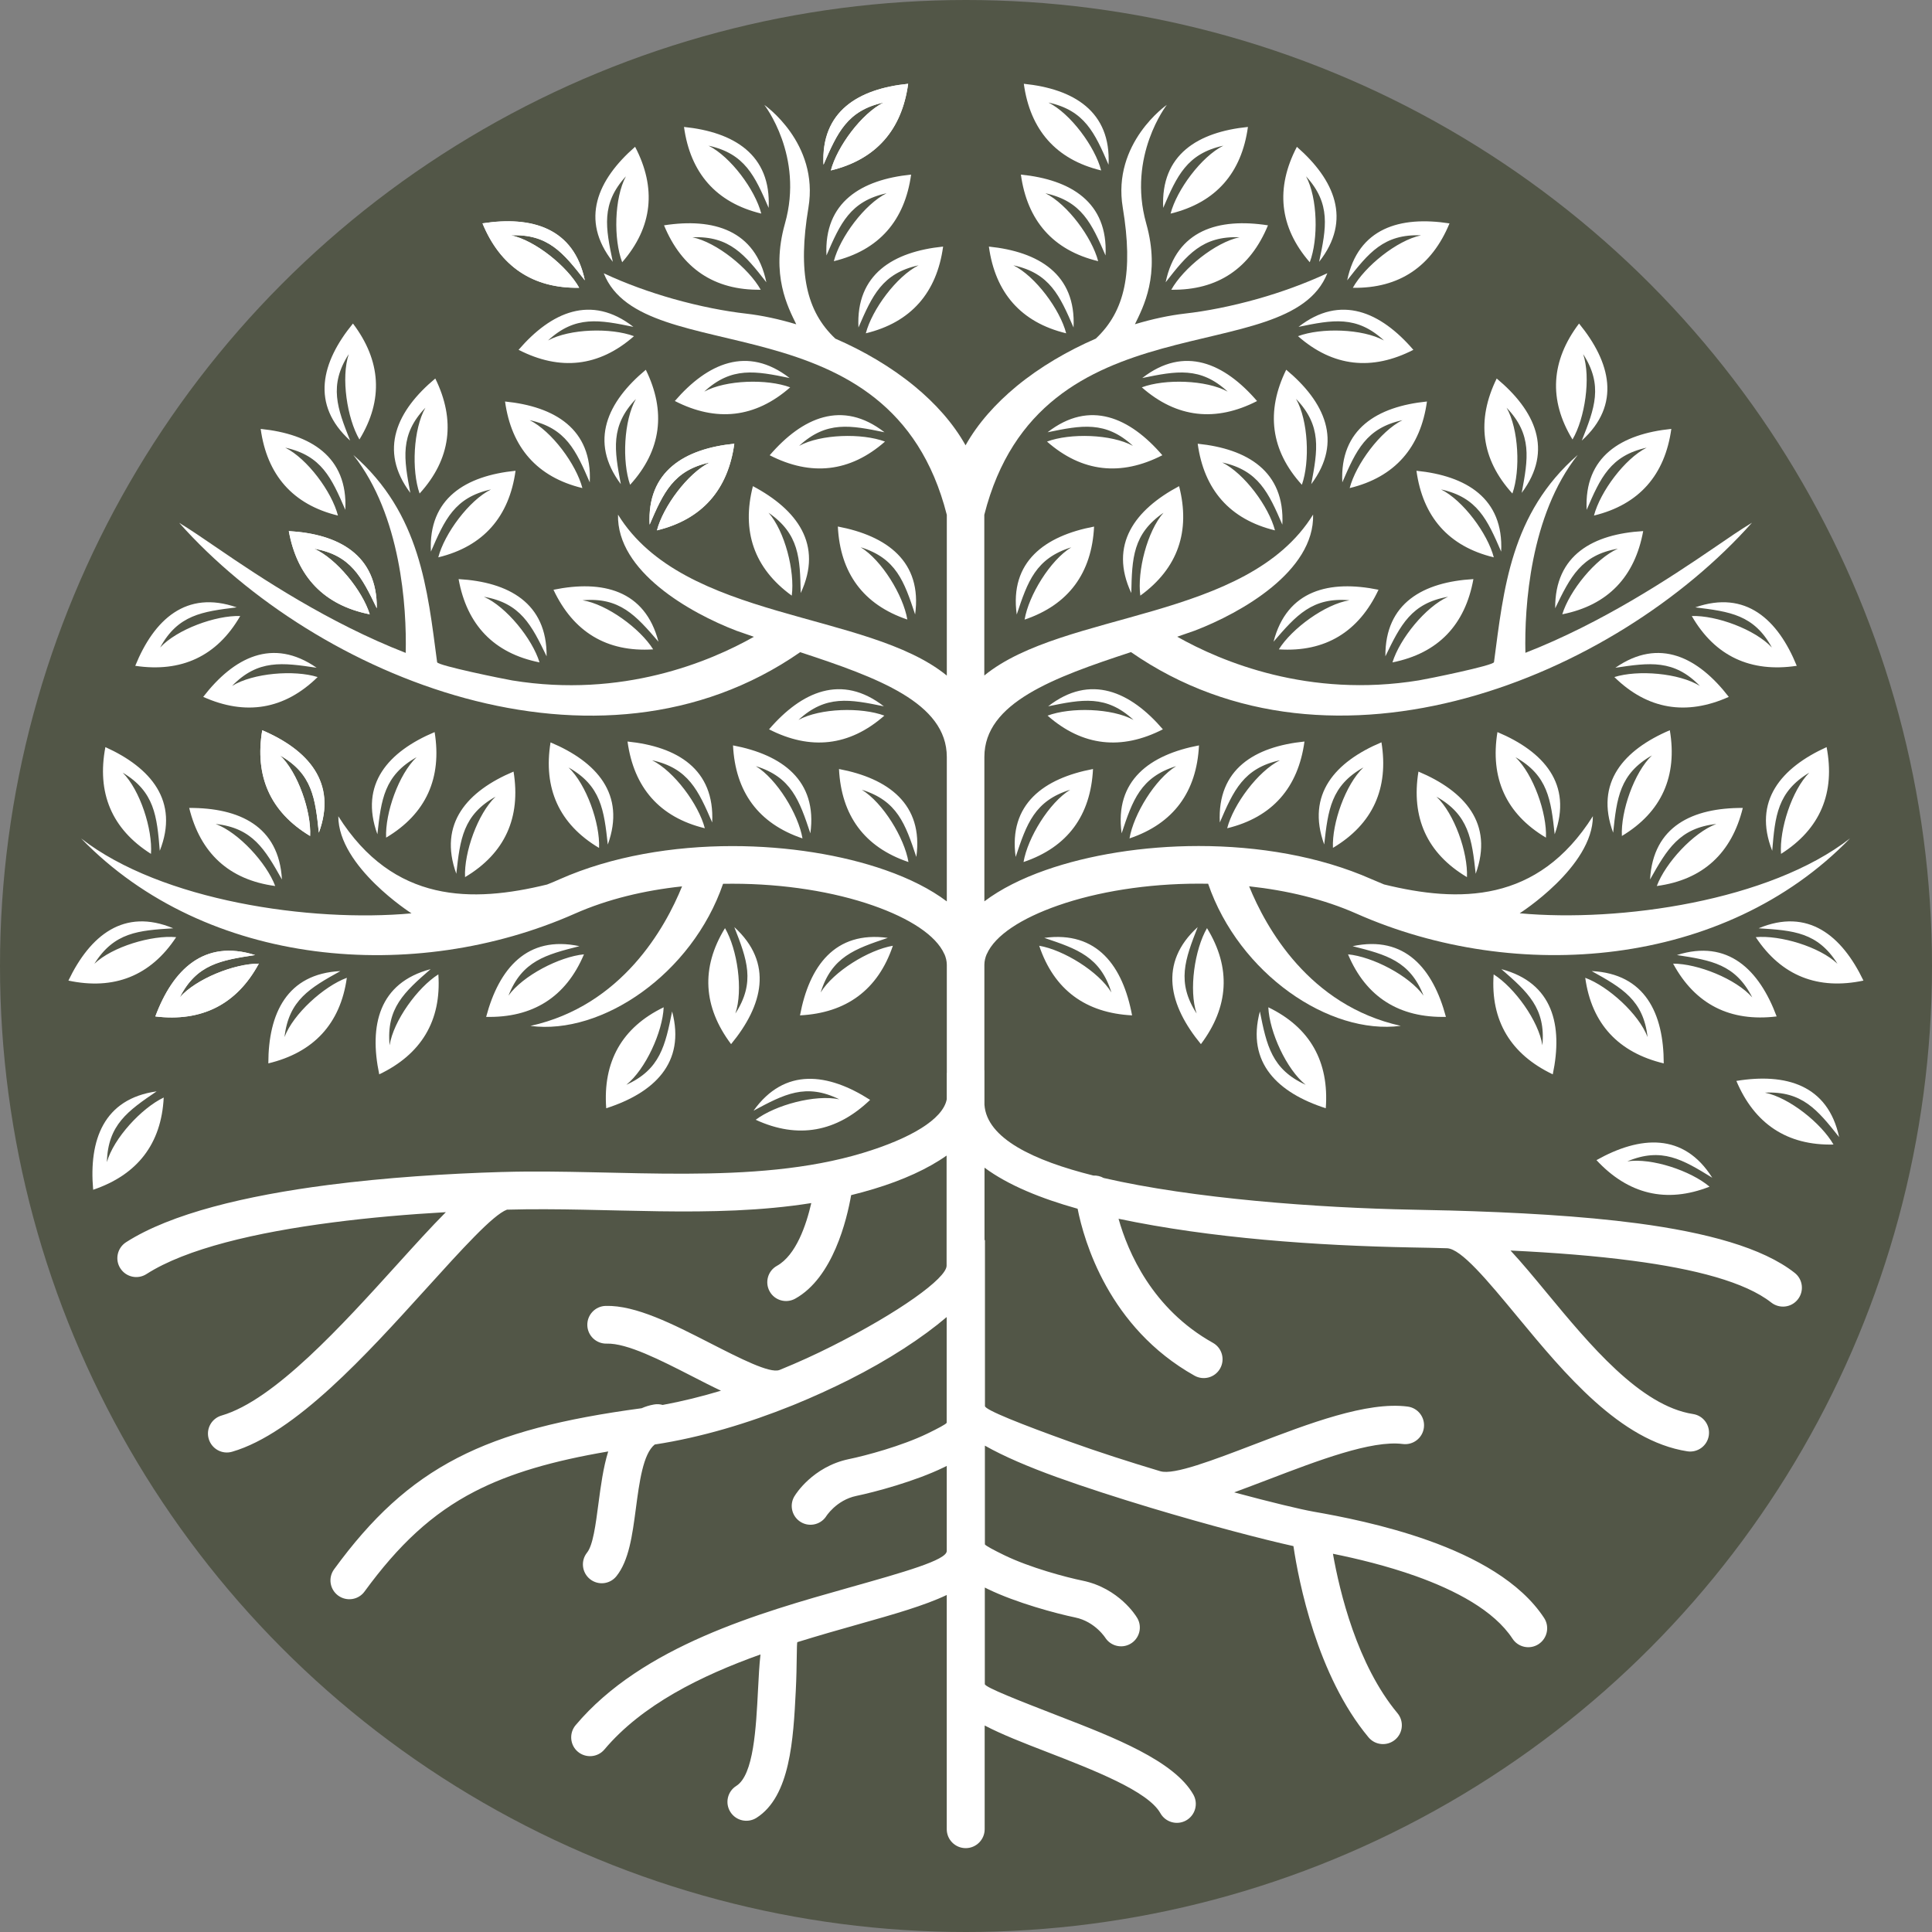 <svg xmlns="http://www.w3.org/2000/svg" version="1.1" xmlns:xlink="http://www.w3.org/1999/xlink" width="270" height="270"><rect width="100%" height="100%" fill="#808080" stroke="none"/><svg xmlns="http://www.w3.org/2000/svg" viewBox="0 0 270 270">
  <defs>
    <style>
      .cls-1 {
        fill-rule: evenodd;
      }

      .cls-1, .cls-2 {
        fill: #fff;
      }

      .cls-3 {
        fill: #525647;
      }
    </style>
  </defs>
  <g id="SvgjsG1009">
    <circle class="cls-3" cx="135" cy="135" r="135"></circle>
  </g>
  <g id="SvgjsG1008">
    <g>
      <path class="cls-2" d="M137.65,173.31v23.19c0,.53,5.12,2.56,11.83,4.97,3.94,1.42,8.35,2.84,12.69,4.14h.01c1.87.55,7.31-1.53,13.26-3.81,7.43-2.84,15.59-5.97,21.28-5.23,1.45.19,2.46,1.51,2.27,2.96-.19,1.44-1.51,2.46-2.96,2.27-4.34-.56-11.87,2.32-18.72,4.94-1.66.63-3.28,1.25-4.83,1.82,5.13,1.38,9.29,2.38,11.11,2.7,3.6.63,9.88,1.83,16.07,4.04,6.44,2.3,12.79,5.72,16.13,10.81.8,1.22.45,2.86-.77,3.66-1.22.8-2.86.45-3.65-.77-2.59-3.94-7.96-6.75-13.49-8.73-4.1-1.46-8.29-2.46-11.6-3.13.94,5.33,3.38,15.51,9.02,22.28.93,1.12.78,2.78-.34,3.71-1.12.93-2.78.78-3.71-.34-7.2-8.64-9.76-21.8-10.49-26.72-4.09-.9-11.88-2.93-19.96-5.36l-.1-.03-.11-.04h-.02s0,0,0,0c-4.4-1.33-8.88-2.77-12.88-4.21-3.9-1.41-7.39-2.89-10.05-4.4v13.8c.13.2,1.23.79,2.69,1.5h0s0,0,0,0c3.59,1.75,8.67,3.1,10.97,3.57,5.1,1.05,7.5,5.01,7.51,5.03.84,1.18.56,2.82-.62,3.66-1.18.84-2.82.56-3.66-.62,0,0-1.43-2.34-4.28-2.93-2.56-.53-8.21-2.03-12.22-3.98h0s-.4-.2-.4-.2v13.49c0,.45,4.91,2.36,10.45,4.51,7.55,2.92,16.04,6.22,18.7,10.95.71,1.27.26,2.88-1.02,3.6-1.27.71-2.88.26-3.6-1.02-1.73-3.08-9.29-6.01-16-8.61-3.16-1.22-6.16-2.39-8.55-3.64v14.49c0,1.46-1.19,2.65-2.65,2.65s-2.65-1.18-2.65-2.65v-32.73c-3.13,1.49-7.44,2.71-12.33,4.09-2.67.75-5.54,1.57-8.48,2.48l-.06.02c-.13.04-.04,3.12-.23,6.83-.34,6.72-.76,14.73-5.5,17.73-1.23.77-2.86.41-3.64-.83-.78-1.23-.41-2.86.83-3.64,2.43-1.53,2.76-8.05,3.04-13.53.09-1.71.17-3.36.34-4.84-8.31,2.97-16.54,7.03-21.81,13.28-.93,1.11-2.59,1.25-3.71.32-1.11-.93-1.25-2.6-.32-3.71,9.3-11.06,25.74-15.71,38.11-19.2,7.84-2.21,13.76-3.88,13.76-5.15v-11.89l-.4.2h0c-4,1.95-9.66,3.46-12.22,3.99-2.85.59-4.28,2.92-4.28,2.93-.84,1.18-2.48,1.46-3.66.62-1.18-.84-1.46-2.48-.62-3.66,0,0,2.41-3.97,7.51-5.03,2.3-.47,7.38-1.83,10.97-3.57h0s0,0,0,0c1.46-.71,2.56-1.29,2.69-1.5v-14.78c-3.37,2.87-8.13,5.99-13.7,8.79-2.4,1.2-4.95,2.37-7.6,3.45l-.22.09-.1.04c-6.08,2.45-12.69,4.45-19.18,5.44-1.63,1.3-2.15,5.27-2.64,8.98-.49,3.71-.96,7.23-2.71,9.42-.91,1.14-2.56,1.32-3.7.41-1.13-.91-1.32-2.56-.41-3.7.83-1.03,1.2-3.85,1.59-6.82.33-2.49.67-5.07,1.37-7.32-7.71,1.31-13.68,3.03-18.65,5.59-5.99,3.09-10.66,7.49-15.4,13.98-.85,1.18-2.5,1.43-3.68.58-1.18-.86-1.44-2.5-.58-3.68,5.24-7.18,10.47-12.07,17.24-15.57,6.66-3.44,14.73-5.46,25.74-6.94.52-.23,1.09-.41,1.72-.52.42-.08.83-.05,1.22.06,2.72-.5,5.46-1.18,8.15-1.99-1.32-.62-2.68-1.32-4.06-2.03-4.4-2.25-9.05-4.63-11.91-4.55-1.46.04-2.67-1.11-2.71-2.56-.04-1.46,1.11-2.67,2.56-2.71,4.21-.12,9.47,2.58,14.46,5.13,4.36,2.23,8.47,4.33,9.82,3.83l.08-.03c2.53-1.03,4.96-2.14,7.24-3.29,9.35-4.7,16.05-9.5,16.05-11.26v-15.39c-2.62,1.85-6.09,3.43-10.16,4.66-1.06.32-2.12.61-3.18.87-.6,3.43-2.54,11.54-7.82,14.47-1.27.7-2.87.25-3.57-1.02-.7-1.27-.25-2.87,1.02-3.57,2.68-1.49,4.1-5.73,4.8-8.77-13.95,2.22-28.51.53-42.53.92-1.95.72-6.28,5.51-11.38,11.14-8.2,9.05-18.23,20.14-27.03,22.69-1.4.41-2.86-.4-3.27-1.8-.41-1.4.4-2.86,1.8-3.26,7.36-2.14,16.85-12.62,24.59-21.17,2.42-2.67,4.68-5.17,6.75-7.25-5.26.3-10.63.76-15.79,1.43-10.75,1.39-20.5,3.66-26.05,7.22-1.23.79-2.86.43-3.65-.8-.79-1.22-.43-2.86.8-3.65,6.27-4.02,16.79-6.52,28.24-8,8.04-1.04,16.58-1.59,24.42-1.82h.06s.07,0,.07,0c16.02-.46,34.85,2,50.22-2.67,6.61-2.01,11.14-4.68,11.68-7.48v-3.69h.01v-15.1h0v-.03c-.01-.52-.13-1.01-.33-1.47h-.01c-1.17-2.64-4.87-5.01-9.95-6.79-5.48-1.92-12.44-3.05-19.65-3.05-.44,0-.88,0-1.33.01-4.33,12.59-16.93,21.18-26.92,19.86,12.83-2.84,18.86-13.76,21.19-19.5-5.27.56-10.42,1.79-14.98,3.81-22.35,9.9-51.48,7.59-69-10.51,11.21,8.73,32.08,11.76,46.17,10.47,0,0-10.22-6.51-10.23-13.57,7.72,12.22,18.74,12.09,29.18,9.54.6-.23,1.18-.48,1.76-.74,7.29-3.23,15.87-4.63,24.15-4.63,7.77,0,15.34,1.24,21.38,3.36,3.37,1.18,6.29,2.65,8.57,4.37v-20.18c0-7.58-9.68-11.1-20.49-14.65-28.31,19.66-67.57,3.53-86.79-18.08,1.5.91,3.32,2.15,5.41,3.58,5.98,4.1,15.51,10.42,26.25,14.6.15-6.38-.65-19.23-7.32-27.66,9.38,8.18,10.36,18.79,11.71,28.96.05.47,9.37,2.36,10.5,2.55,15.4,2.51,27.61-2.62,33.77-6.1-.82-.28-1.63-.56-2.45-.85-6.49-2.49-16.73-8.29-16.54-16.22,9.22,14.92,34.83,13.41,45.95,22.49v-22.46c-7.82-30.77-42.48-19.93-47.94-33.76,3.18,1.49,6.51,2.67,9.72,3.58,3.73,1.05,7.26,1.73,10.19,2.06,2.17.25,4.54.75,6.99,1.49-1.13-2.34-3.61-6.89-1.58-14.08,2.68-9.46-2.88-16.58-2.88-16.58,0,0,7.67,5.31,6.16,14.36-1.51,9.05-.3,14.48,3.76,18.3h0c3.92,1.7,7.79,3.95,11.08,6.66,2.91,2.4,5.39,5.16,7.12,8.25,1.73-3.09,4.22-5.85,7.12-8.25,3.29-2.71,7.16-4.96,11.08-6.66h0c4.07-3.82,5.27-9.25,3.77-18.31-1.51-9.05,6.16-14.36,6.16-14.36,0,0-5.55,7.12-2.88,16.58,2.03,7.19-.45,11.74-1.58,14.08,2.45-.74,4.82-1.24,6.98-1.49,2.94-.33,6.47-1.01,10.19-2.06,3.21-.91,6.53-2.1,9.72-3.58-5.46,13.83-40.12,3-47.94,33.76v22.46c11.12-9.08,36.73-7.58,45.95-22.49.2,7.92-10.04,13.73-16.54,16.22-.82.29-1.63.57-2.45.85,6.16,3.48,18.37,8.61,33.77,6.1,1.13-.18,10.45-2.07,10.5-2.55,1.35-10.17,2.32-20.79,11.71-28.96-6.67,8.42-7.47,21.28-7.32,27.66,10.74-4.19,20.26-10.51,26.25-14.6,2.1-1.44,3.91-2.68,5.41-3.58-19.21,21.6-58.47,37.74-86.78,18.08-10.82,3.55-20.49,7.08-20.49,14.65v20.18c2.28-1.72,5.2-3.19,8.57-4.37,6.04-2.12,13.61-3.36,21.38-3.36,8.28,0,16.86,1.4,24.15,4.63.58.25,1.17.5,1.76.74,10.44,2.56,21.46,2.68,29.18-9.54,0,7.07-10.23,13.57-10.23,13.57,14.08,1.29,34.95-1.74,46.17-10.47-17.53,18.1-46.65,20.42-69,10.51-4.56-2.02-9.71-3.24-14.98-3.81,2.33,5.74,8.36,16.66,21.19,19.5-9.98,1.32-22.59-7.27-26.92-19.86-.44,0-.89-.01-1.33-.01-7.21,0-14.17,1.13-19.65,3.05-5.09,1.78-8.79,4.15-9.95,6.79h-.01c-.2.47-.32.96-.33,1.47v.02h0v14.73h.01v4.83c.32,4.71,6.86,7.81,15.22,9.9.51-.02,1.01.1,1.43.34,12.5,2.89,29.97,4.18,43.16,4.43,1.65.03,3.3.07,4.93.11h.12c9.41.26,18.54.76,26.42,1.8,9.62,1.28,17.49,3.4,21.95,6.92,1.15.9,1.35,2.56.44,3.71-.9,1.15-2.56,1.34-3.71.44-3.65-2.87-10.64-4.69-19.37-5.84-5.21-.69-11-1.14-17.07-1.43,1.63,1.75,3.31,3.79,5.09,5.94,5.94,7.18,13.04,15.77,20.42,16.91,1.44.22,2.42,1.57,2.2,3.01-.22,1.44-1.57,2.42-3,2.2-9.38-1.45-17.17-10.87-23.69-18.75-4.27-5.16-7.91-9.56-9.9-9.63h-.02c-1.62-.05-3.26-.08-4.89-.11-13.36-.25-28.09-1.29-40.99-4.01,1.31,4.65,4.71,12.6,13.19,17.34,1.27.71,1.72,2.31,1.01,3.58-.71,1.27-2.31,1.72-3.58,1.01-12-6.72-15.45-18.84-16.34-23.33-5.11-1.43-9.71-3.29-13.01-5.74v10.12Z"></path>
      <path class="cls-1" d="M102.17,145.92c-3.89-5.18-4.26-10.66-.85-16.21,1.73,2.97,2.56,8.67,1.45,11.93,2.83-4.37,1.62-7.56-.15-12.08,5.52,5.04,3.99,10.97-.45,16.36M60.74,102.31c1.04,6.4-1.18,11.42-6.78,14.75-.15-3.43,1.76-8.87,4.26-11.24-4.54,2.55-4.95,5.94-5.48,10.77-2.55-7.03,1.56-11.57,8-14.28ZM71.77,107.83c1.04,6.4-1.18,11.42-6.78,14.75-.15-3.44,1.77-8.87,4.26-11.24-4.54,2.55-4.95,5.94-5.48,10.77-2.55-7.03,1.56-11.57,8-14.28ZM76.94,103.75c-1.04,6.4,1.18,11.42,6.78,14.75.15-3.44-1.77-8.87-4.26-11.24,4.54,2.55,4.95,5.94,5.48,10.77,2.55-7.03-1.56-11.57-8-14.28ZM102.44,104.17c.32,6.48,3.54,10.92,9.71,13-.58-3.39-3.58-8.3-6.52-10.1,4.97,1.54,6.08,4.77,7.62,9.39,1.02-7.4-3.95-10.99-10.81-12.29ZM105.22,67.94c-1.61,6.28.15,11.48,5.43,15.3.45-3.41-.96-8.99-3.24-11.58,4.29,2.95,4.4,6.36,4.49,11.22,3.17-6.77-.51-11.66-6.68-14.94ZM87.7,103.64c.88,6.42,4.47,10.57,10.8,12.11-.87-3.33-4.28-7.96-7.37-9.5,5.09,1.11,6.47,4.23,8.4,8.69.37-7.46-4.89-10.6-11.83-11.31ZM102.62,62.01c-.88,6.42-4.48,10.57-10.81,12.11.87-3.33,4.29-7.96,7.37-9.49-5.09,1.11-6.47,4.23-8.4,8.69-.37-7.46,4.88-10.6,11.83-11.31ZM127.33,24.39c-.88,6.42-4.48,10.58-10.8,12.11.86-3.33,4.29-7.96,7.37-9.49-5.09,1.11-6.47,4.23-8.4,8.69-.37-7.46,4.89-10.6,11.83-11.3ZM95.59,17.74c.88,6.42,4.48,10.58,10.8,12.11-.86-3.33-4.29-7.96-7.37-9.49,5.09,1.11,6.47,4.23,8.4,8.69.37-7.46-4.89-10.6-11.83-11.31ZM92.8,31.49c2.47,5.99,7,9.1,13.51,9-1.68-3-6.15-6.62-9.53-7.33,5.2-.21,7.33,2.46,10.32,6.29-1.52-7.31-7.4-9.03-14.3-7.96ZM107.56,63.62c5.77,2.96,11.23,2.39,16.12-1.91-3.22-1.2-8.98-1.05-12,.6,3.82-3.53,7.17-2.88,11.93-1.9-5.9-4.58-11.49-2.08-16.05,3.22ZM107.47,101.92c5.77,2.96,11.23,2.39,16.12-1.91-3.22-1.2-8.98-1.05-12,.6,3.82-3.53,7.18-2.88,11.93-1.9-5.9-4.58-11.49-2.08-16.05,3.22ZM94.31,56.04c5.77,2.96,11.23,2.39,16.12-1.91-3.23-1.2-8.98-1.05-12.01.6,3.82-3.53,7.18-2.88,11.93-1.9-5.9-4.58-11.49-2.07-16.05,3.22ZM72.48,48.89c5.77,2.96,11.23,2.39,16.12-1.91-3.22-1.2-8.98-1.05-12.01.6,3.82-3.53,7.18-2.88,11.93-1.9-5.9-4.59-11.49-2.08-16.05,3.21ZM67.43,31.22c2.47,5.99,7,9.11,13.51,9-1.68-3-6.16-6.62-9.53-7.33,5.2-.21,7.33,2.46,10.32,6.29-1.52-7.32-7.4-9.03-14.3-7.96ZM131.8,34.47c-.88,6.42-4.48,10.58-10.8,12.11.87-3.33,4.29-7.96,7.37-9.5-5.08,1.11-6.47,4.23-8.4,8.69-.37-7.46,4.88-10.6,11.83-11.31ZM88.76,20.52c3,5.75,2.47,11.21-1.81,16.13-1.22-3.22-1.11-8.97.52-12.01-3.51,3.84-2.83,7.19-1.83,11.95-4.62-5.87-2.15-11.48,3.11-16.07ZM126.92,11.71c-.88,6.42-4.47,10.58-10.8,12.11.87-3.33,4.29-7.96,7.37-9.49-5.09,1.11-6.47,4.23-8.4,8.69-.37-7.46,4.89-10.6,11.83-11.31ZM72.05,65.78c-.88,6.42-4.48,10.58-10.8,12.11.87-3.33,4.29-7.96,7.37-9.49-5.09,1.11-6.47,4.23-8.4,8.69-.37-7.46,4.88-10.6,11.83-11.3ZM90.25,51.67c2.86,5.82,2.19,11.27-2.19,16.08-1.14-3.24-.89-9,.81-11.99-3.6,3.76-3.01,7.12-2.11,11.9-4.48-5.98-1.88-11.52,3.5-15.99ZM60.83,52.89c2.86,5.82,2.19,11.27-2.19,16.08-1.14-3.24-.89-9,.81-11.99-3.6,3.76-3.01,7.12-2.11,11.9-4.48-5.98-1.87-11.52,3.5-15.99ZM49.33,45.22c3.91,5.17,4.3,10.65.9,16.2-1.73-2.97-2.59-8.66-1.49-11.93-2.82,4.38-1.6,7.57.19,12.08-5.54-5.02-4.03-10.96.4-16.36ZM70.58,56.1c.88,6.42,4.48,10.58,10.81,12.11-.87-3.33-4.29-7.96-7.37-9.49,5.09,1.11,6.47,4.23,8.4,8.69.37-7.46-4.89-10.6-11.84-11.3ZM36.43,59.94c.88,6.42,4.48,10.58,10.8,12.11-.86-3.33-4.29-7.96-7.37-9.49,5.09,1.11,6.47,4.23,8.4,8.69.37-7.46-4.89-10.6-11.83-11.31ZM18.91,93.05c6.41.96,11.41-1.32,14.66-6.96-3.44-.11-8.85,1.87-11.19,4.4,2.49-4.57,5.88-5.02,10.7-5.61-7.06-2.46-11.55,1.7-14.18,8.17ZM28.4,97.39c5.92,2.65,11.34,1.79,15.99-2.77-3.28-1.03-9.02-.57-11.96,1.24,3.63-3.73,7.01-3.26,11.82-2.54-6.14-4.26-11.58-1.46-15.85,4.07ZM77.35,82.42c2.76,5.87,7.43,8.75,13.93,8.33-1.82-2.92-6.47-6.32-9.87-6.86,5.19-.46,7.44,2.1,10.61,5.79-1.87-7.23-7.83-8.66-14.67-7.26ZM64.09,80.93c1.15,6.38,4.92,10.37,11.31,11.64-1.01-3.29-4.62-7.77-7.77-9.17,5.13.89,6.65,3.95,8.76,8.32.06-7.47-5.33-10.39-12.3-10.79ZM40.36,74.21c1.15,6.38,4.92,10.37,11.31,11.64-1.01-3.29-4.62-7.77-7.77-9.17,5.13.89,6.65,3.95,8.76,8.33.06-7.47-5.33-10.39-12.3-10.79ZM117.25,107.47c.32,6.48,3.54,10.92,9.71,13-.57-3.39-3.58-8.3-6.52-10.1,4.97,1.54,6.08,4.77,7.62,9.39,1.02-7.4-3.95-10.99-10.81-12.29ZM117.09,73.58c.32,6.48,3.54,10.92,9.71,13-.57-3.39-3.58-8.3-6.52-10.1,4.97,1.54,6.08,4.77,7.61,9.39,1.02-7.4-3.95-10.99-10.81-12.29ZM67.93,142.11c6.48.15,11.15-2.73,13.68-8.74-3.42.33-8.54,2.97-10.55,5.77,1.9-4.85,5.21-5.72,9.92-6.91-7.31-1.56-11.25,3.13-13.04,9.88ZM53,150.14c5.85-2.79,8.71-7.48,8.26-13.97-2.91,1.84-6.28,6.5-6.81,9.91-.49-5.18,2.06-7.45,5.73-10.64-7.23,1.91-8.62,7.87-7.18,14.71ZM37.49,148.61c6.31-1.51,10.08-5.51,10.98-11.96-3.23,1.19-7.5,5.06-8.71,8.28.6-5.17,3.56-6.86,7.81-9.22-7.46.37-10.07,5.92-10.07,12.9ZM21.72,142.05c6.43.78,11.36-1.65,14.45-7.38-3.44,0-8.78,2.13-11.05,4.72,2.36-4.64,5.73-5.19,10.53-5.92-7.12-2.25-11.5,2.03-13.94,8.58ZM9.57,137.04c6.34,1.35,11.47-.63,15.05-6.07-3.42-.31-8.94,1.34-11.43,3.72,2.76-4.41,6.17-4.66,11.02-4.96-6.9-2.88-11.63,1.01-14.65,7.31ZM14.73,104.4c-1.22,6.37.86,11.45,6.37,14.93.24-3.43-1.52-8.91-3.95-11.35,4.46,2.67,4.78,6.07,5.18,10.92,2.74-6.95-1.24-11.61-7.6-14.49ZM26.44,112.91c1.55,6.3,5.56,10.05,12.02,10.91-1.21-3.22-5.1-7.47-8.32-8.67,5.17.57,6.88,3.53,9.26,7.76-.41-7.46-5.97-10.03-12.96-10ZM36.65,102.05c-1.08,6.4,1.11,11.43,6.69,14.78.17-3.43-1.71-8.88-4.2-11.26,4.52,2.58,4.91,5.97,5.42,10.8,2.59-7.01-1.5-11.58-7.92-14.32ZM111.79,141.9c6.47-.33,10.91-3.56,12.99-9.73-3.39.58-8.3,3.59-10.09,6.53,1.54-4.97,4.77-6.09,9.38-7.63-7.4-1.01-10.98,3.96-12.27,10.83ZM84.72,154.87c-.48-6.46,2.17-11.27,8.03-14.1-.15,3.43-2.53,8.68-5.22,10.83,4.74-2.15,5.44-5.49,6.4-10.25,1.92,7.22-2.56,11.39-9.21,13.53Z"></path>
      <path class="cls-1" d="M167.83,145.92c3.89-5.18,4.26-10.66.85-16.21-1.73,2.97-2.56,8.67-1.45,11.93-2.83-4.37-1.62-7.56.15-12.08-5.52,5.04-3.99,10.97.45,16.36M209.27,102.31c-1.04,6.4,1.18,11.42,6.78,14.75.15-3.43-1.77-8.87-4.26-11.24,4.54,2.55,4.95,5.94,5.48,10.77,2.55-7.03-1.56-11.57-8-14.28ZM198.23,107.83c-1.04,6.4,1.18,11.42,6.78,14.75.15-3.44-1.76-8.87-4.26-11.24,4.54,2.55,4.95,5.94,5.48,10.77,2.55-7.03-1.56-11.57-8-14.28ZM167.56,104.17c-.32,6.48-3.54,10.92-9.71,13,.58-3.39,3.58-8.3,6.52-10.1-4.97,1.54-6.09,4.77-7.62,9.39-1.02-7.4,3.95-10.99,10.81-12.29ZM164.78,67.94c1.61,6.28-.15,11.48-5.42,15.3-.45-3.41.96-8.99,3.24-11.58-4.29,2.95-4.4,6.36-4.5,11.22-3.17-6.77.52-11.66,6.68-14.94ZM182.3,103.64c-.88,6.42-4.47,10.57-10.8,12.11.86-3.33,4.29-7.96,7.37-9.5-5.09,1.11-6.48,4.23-8.4,8.69-.37-7.46,4.88-10.6,11.83-11.31ZM167.38,62.01c.88,6.42,4.48,10.57,10.8,12.11-.86-3.33-4.29-7.96-7.37-9.49,5.08,1.11,6.47,4.23,8.4,8.69.37-7.46-4.89-10.6-11.84-11.31ZM142.67,24.39c.88,6.42,4.47,10.58,10.8,12.11-.87-3.33-4.29-7.96-7.37-9.49,5.08,1.11,6.47,4.23,8.4,8.69.37-7.46-4.88-10.6-11.83-11.3ZM177.2,31.49c-2.47,5.99-7,9.1-13.51,9,1.68-3,6.16-6.62,9.53-7.33-5.2-.21-7.33,2.46-10.32,6.29,1.52-7.31,7.4-9.03,14.3-7.96ZM162.44,63.62c-5.77,2.96-11.23,2.39-16.12-1.91,3.23-1.2,8.98-1.05,12.01.6-3.82-3.53-7.18-2.88-11.93-1.9,5.9-4.58,11.49-2.08,16.05,3.22ZM162.52,101.92c-5.77,2.96-11.23,2.39-16.12-1.91,3.23-1.2,8.98-1.05,12.01.6-3.82-3.53-7.18-2.88-11.93-1.9,5.9-4.58,11.49-2.08,16.04,3.22ZM175.69,56.04c-5.77,2.96-11.23,2.39-16.12-1.91,3.22-1.2,8.98-1.05,12,.6-3.82-3.53-7.18-2.88-11.94-1.9,5.9-4.58,11.49-2.07,16.05,3.22ZM197.52,48.89c-5.77,2.96-11.23,2.39-16.12-1.91,3.22-1.2,8.98-1.05,12.01.6-3.82-3.53-7.18-2.88-11.94-1.9,5.9-4.59,11.49-2.08,16.05,3.21ZM202.57,31.22c-2.47,5.99-6.99,9.11-13.51,9,1.68-3,6.15-6.62,9.53-7.33-5.2-.21-7.33,2.46-10.32,6.29,1.52-7.32,7.4-9.03,14.3-7.96ZM138.2,34.47c.88,6.42,4.47,10.58,10.8,12.11-.86-3.33-4.29-7.96-7.37-9.5,5.09,1.11,6.47,4.23,8.4,8.69.37-7.46-4.89-10.6-11.84-11.31ZM181.24,20.52c-3,5.75-2.47,11.21,1.8,16.13,1.22-3.22,1.11-8.97-.52-12.01,3.51,3.84,2.83,7.19,1.83,11.95,4.62-5.87,2.15-11.48-3.11-16.07ZM143.08,11.71c.88,6.42,4.48,10.58,10.81,12.11-.87-3.33-4.29-7.96-7.37-9.49,5.08,1.11,6.47,4.23,8.4,8.69.37-7.46-4.88-10.6-11.84-11.31ZM197.95,65.78c.88,6.42,4.47,10.58,10.81,12.11-.87-3.33-4.29-7.96-7.37-9.49,5.09,1.11,6.47,4.23,8.4,8.69.37-7.46-4.89-10.6-11.84-11.3ZM209.17,52.89c-2.86,5.82-2.19,11.27,2.19,16.08,1.14-3.24.89-9-.81-11.99,3.6,3.76,3.01,7.12,2.11,11.9,4.48-5.98,1.87-11.52-3.5-15.99ZM220.67,45.22c-3.91,5.17-4.3,10.65-.91,16.2,1.74-2.97,2.59-8.66,1.49-11.93,2.82,4.38,1.6,7.57-.19,12.08,5.54-5.02,4.03-10.96-.39-16.36ZM199.42,56.1c-.88,6.42-4.47,10.58-10.8,12.11.87-3.33,4.29-7.96,7.37-9.49-5.08,1.11-6.47,4.23-8.4,8.69-.37-7.46,4.88-10.6,11.83-11.3ZM251.09,93.05c-6.41.96-11.41-1.32-14.66-6.96,3.44-.11,8.84,1.87,11.19,4.4-2.49-4.57-5.88-5.02-10.7-5.61,7.05-2.46,11.55,1.7,14.18,8.17ZM192.65,82.42c-2.76,5.87-7.43,8.75-13.93,8.33,1.82-2.92,6.47-6.32,9.87-6.86-5.18-.46-7.44,2.1-10.61,5.79,1.87-7.23,7.83-8.66,14.67-7.26ZM205.91,80.93c-1.15,6.38-4.92,10.37-11.31,11.64,1.01-3.29,4.62-7.77,7.77-9.17-5.13.89-6.65,3.95-8.76,8.32-.06-7.47,5.33-10.39,12.3-10.79ZM229.64,74.21c-1.16,6.38-4.92,10.37-11.31,11.64,1.01-3.29,4.62-7.77,7.77-9.17-5.13.89-6.65,3.95-8.76,8.33-.06-7.47,5.33-10.39,12.31-10.79ZM152.75,107.47c-.32,6.48-3.54,10.92-9.71,13,.58-3.39,3.58-8.3,6.52-10.1-4.97,1.54-6.09,4.77-7.62,9.39-1.02-7.4,3.95-10.99,10.81-12.29ZM217,150.14c-5.85-2.79-8.72-7.48-8.26-13.97,2.91,1.84,6.29,6.5,6.81,9.91.49-5.18-2.06-7.45-5.73-10.64,7.22,1.91,8.62,7.87,7.18,14.71ZM232.51,148.61c-6.3-1.51-10.08-5.51-10.97-11.96,3.22,1.19,7.49,5.06,8.71,8.28-.59-5.17-3.56-6.86-7.81-9.22,7.46.37,10.07,5.92,10.07,12.9ZM248.28,142.05c-6.44.78-11.36-1.65-14.46-7.38,3.44,0,8.79,2.13,11.06,4.72-2.36-4.64-5.73-5.19-10.53-5.92,7.12-2.25,11.5,2.03,13.94,8.58ZM255.27,104.4c1.22,6.37-.86,11.45-6.37,14.93-.24-3.43,1.52-8.91,3.95-11.35-4.46,2.67-4.78,6.07-5.18,10.92-2.74-6.95,1.25-11.61,7.6-14.49ZM243.56,112.91c-1.55,6.3-5.56,10.05-12.02,10.91,1.21-3.22,5.1-7.47,8.32-8.67-5.17.57-6.88,3.53-9.26,7.76.41-7.46,5.97-10.03,12.96-10ZM233.36,102.05c1.08,6.4-1.12,11.43-6.7,14.78-.17-3.43,1.71-8.88,4.2-11.26-4.52,2.58-4.91,5.97-5.42,10.8-2.59-7.01,1.5-11.58,7.92-14.32ZM158.22,141.9c-6.48-.33-10.92-3.56-12.99-9.73,3.39.58,8.3,3.59,10.09,6.53-1.54-4.97-4.77-6.09-9.38-7.63,7.4-1.01,10.99,3.96,12.27,10.83ZM185.28,154.87c.48-6.46-2.17-11.27-8.03-14.1.15,3.43,2.53,8.68,5.22,10.83-4.74-2.15-5.45-5.49-6.4-10.25-1.92,7.22,2.56,11.39,9.21,13.53Z"></path>
      <path class="cls-1" d="M238.91,165.84c-6.06,2.38-11.39,1.04-15.8-3.71,6.09-3.42,12.2-3.87,16.18,2.46-4.14-2.55-7.06-4.3-11.87-2.29,3.4-.51,8.86,1.31,11.49,3.54"></path>
      <path class="cls-1" d="M256.24,159.95c-6.51.16-11.06-2.92-13.58-8.89,6.89-1.13,12.79.54,14.36,7.85-3.02-3.81-5.17-6.46-10.37-6.21,3.38.68,7.88,4.27,9.59,7.26"></path>
      <path class="cls-1" d="M22.88,153.37c-.32,6.51-3.71,10.82-9.86,12.9-.62-6.96,1.47-12.71,8.87-13.75-4.02,2.73-6.82,4.68-6.95,9.89.93-3.32,4.83-7.55,7.94-9.03"></path>
      <path class="cls-1" d="M105.61,156.49c5.91,2.73,11.31,1.71,15.99-2.78-5.88-3.77-11.95-4.57-16.29,1.51,4.28-2.3,7.3-3.89,11.98-1.59-3.37-.71-8.93.8-11.68,2.86"></path>
      <path class="cls-1" d="M116.11,23.82c6.33-1.54,9.93-5.69,10.8-12.11-6.95.7-12.21,3.84-11.83,11.31,1.93-4.46,3.31-7.58,8.4-8.69-3.08,1.54-6.5,6.17-7.37,9.49M163.6,29.85c6.33-1.54,9.92-5.69,10.8-12.11-6.95.7-12.21,3.84-11.84,11.31,1.92-4.46,3.31-7.58,8.4-8.69-3.08,1.54-6.5,6.17-7.37,9.49ZM245.37,130.97c3.59,5.43,8.71,7.41,15.05,6.07-3.02-6.3-7.75-10.19-14.65-7.31,4.85.3,8.26.55,11.02,4.96-2.49-2.38-8.01-4.03-11.43-3.72ZM198.94,139.14c-2.01-2.8-7.12-5.44-10.55-5.77,2.52,6,7.19,8.89,13.68,8.74-1.8-6.75-5.74-11.44-13.04-9.88,4.71,1.19,8.01,2.06,9.91,6.91ZM186.28,118.49c5.6-3.33,7.82-8.35,6.78-14.75-6.44,2.71-10.55,7.25-8,14.28.54-4.83.95-8.22,5.48-10.77-2.5,2.37-4.41,7.8-4.26,11.24ZM237.56,95.86c-2.93-1.81-8.67-2.27-11.95-1.24,4.65,4.56,10.07,5.42,15.99,2.77-4.27-5.53-9.71-8.33-15.85-4.07,4.8-.72,8.19-1.19,11.81,2.54ZM230.13,62.56c-3.08,1.54-6.5,6.17-7.37,9.49,6.33-1.54,9.92-5.69,10.81-12.11-6.95.7-12.21,3.84-11.83,11.31,1.92-4.46,3.31-7.58,8.4-8.69ZM181.14,55.76c3.6,3.76,3.01,7.12,2.11,11.9,4.48-5.98,1.87-11.52-3.5-15.99-2.86,5.82-2.19,11.27,2.19,16.08,1.14-3.24.89-9-.81-11.99ZM149.71,76.49c-2.94,1.8-5.95,6.71-6.52,10.1,6.17-2.08,9.39-6.53,9.71-13-6.86,1.3-11.83,4.88-10.81,12.29,1.53-4.61,2.65-7.84,7.62-9.39ZM99.18,64.63c-3.08,1.54-6.5,6.17-7.37,9.49,6.33-1.54,9.93-5.69,10.81-12.11-6.95.7-12.21,3.84-11.83,11.31,1.92-4.46,3.31-7.58,8.4-8.69ZM40.36,74.21c1.15,6.38,4.92,10.37,11.31,11.64-1.01-3.29-4.62-7.77-7.77-9.17,5.13.89,6.65,3.95,8.76,8.33.06-7.47-5.33-10.39-12.3-10.79ZM36.65,102.05c-1.08,6.4,1.11,11.43,6.69,14.78.17-3.43-1.71-8.88-4.2-11.26,4.52,2.58,4.91,5.97,5.42,10.8,2.59-7.01-1.5-11.58-7.92-14.32ZM21.72,142.05c6.43.78,11.36-1.65,14.45-7.38-3.44,0-8.78,2.13-11.05,4.72,2.36-4.64,5.73-5.19,10.53-5.92-7.12-2.25-11.5,2.03-13.94,8.58ZM80.94,40.21c-1.68-3-6.16-6.62-9.53-7.33,5.2-.21,7.33,2.46,10.32,6.29-1.52-7.32-7.4-9.03-14.3-7.96,2.47,5.99,7,9.11,13.51,9Z"></path>
    </g>
  </g>
</svg><style>@media (prefers-color-scheme: light) { :root { filter: none; } }
@media (prefers-color-scheme: dark) { :root { filter: none; } }
</style></svg>